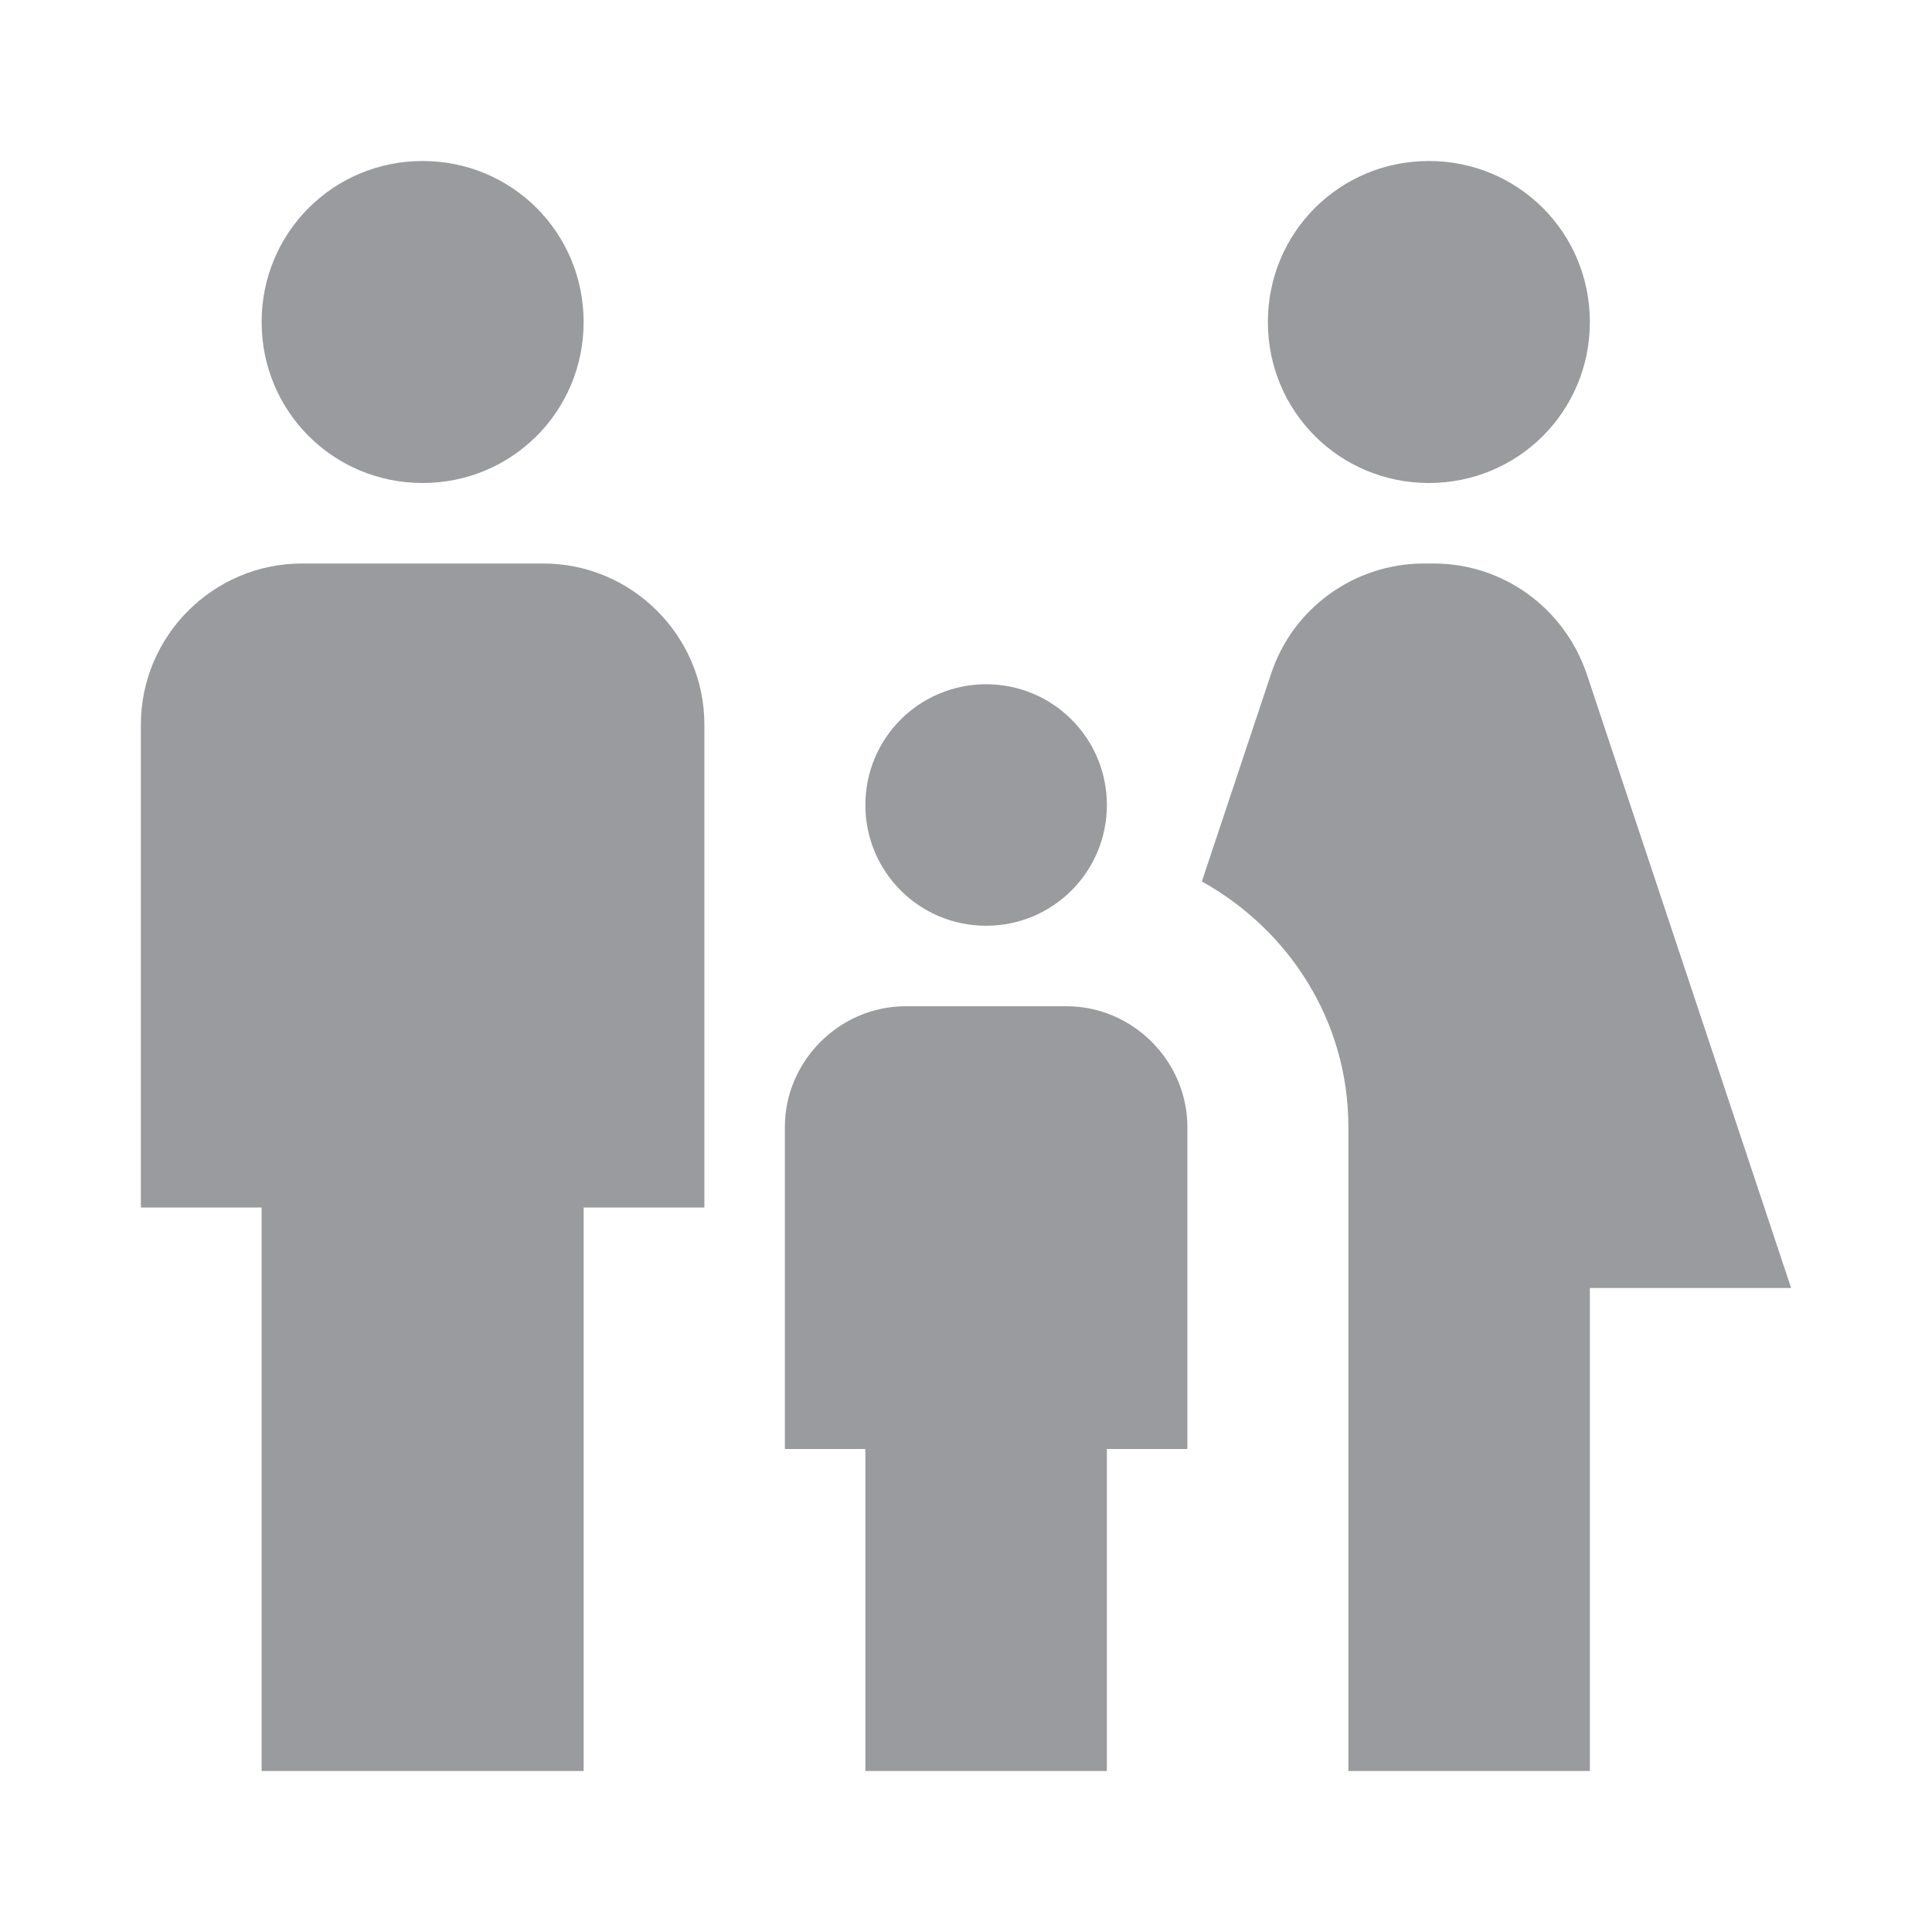 <svg width="48" height="48" viewBox="0 0 48 48" fill="none" xmlns="http://www.w3.org/2000/svg">
<path d="M31.5 8C31.5 5.78 33.28 4 35.5 4C37.72 4 39.5 5.78 39.5 8C39.5 10.22 37.72 12 35.5 12C33.28 12 31.5 10.22 31.5 8ZM39.5 44V32H44.5L39.42 16.74C38.86 15.1 37.34 14 35.62 14H35.38C33.66 14 32.12 15.1 31.58 16.74L29.86 21.9C32.02 23.1 33.5 25.36 33.5 28V44H39.5ZM24.5 23C26.16 23 27.5 21.66 27.5 20C27.5 18.34 26.16 17 24.5 17C22.84 17 21.5 18.34 21.5 20C21.5 21.66 22.84 23 24.5 23ZM10.5 12C12.72 12 14.5 10.22 14.5 8C14.5 5.78 12.72 4 10.5 4C8.28 4 6.5 5.78 6.5 8C6.5 10.22 8.28 12 10.5 12ZM14.5 44V30H17.5V18C17.5 15.8 15.7 14 13.5 14H7.5C5.3 14 3.5 15.8 3.5 18V30H6.5V44H14.5ZM27.5 44V36H29.5V28C29.5 26.36 28.14 25 26.5 25H22.5C20.86 25 19.5 26.36 19.5 28V36H21.5V44H27.5Z" fill="#9A9B9E"/>
</svg>
